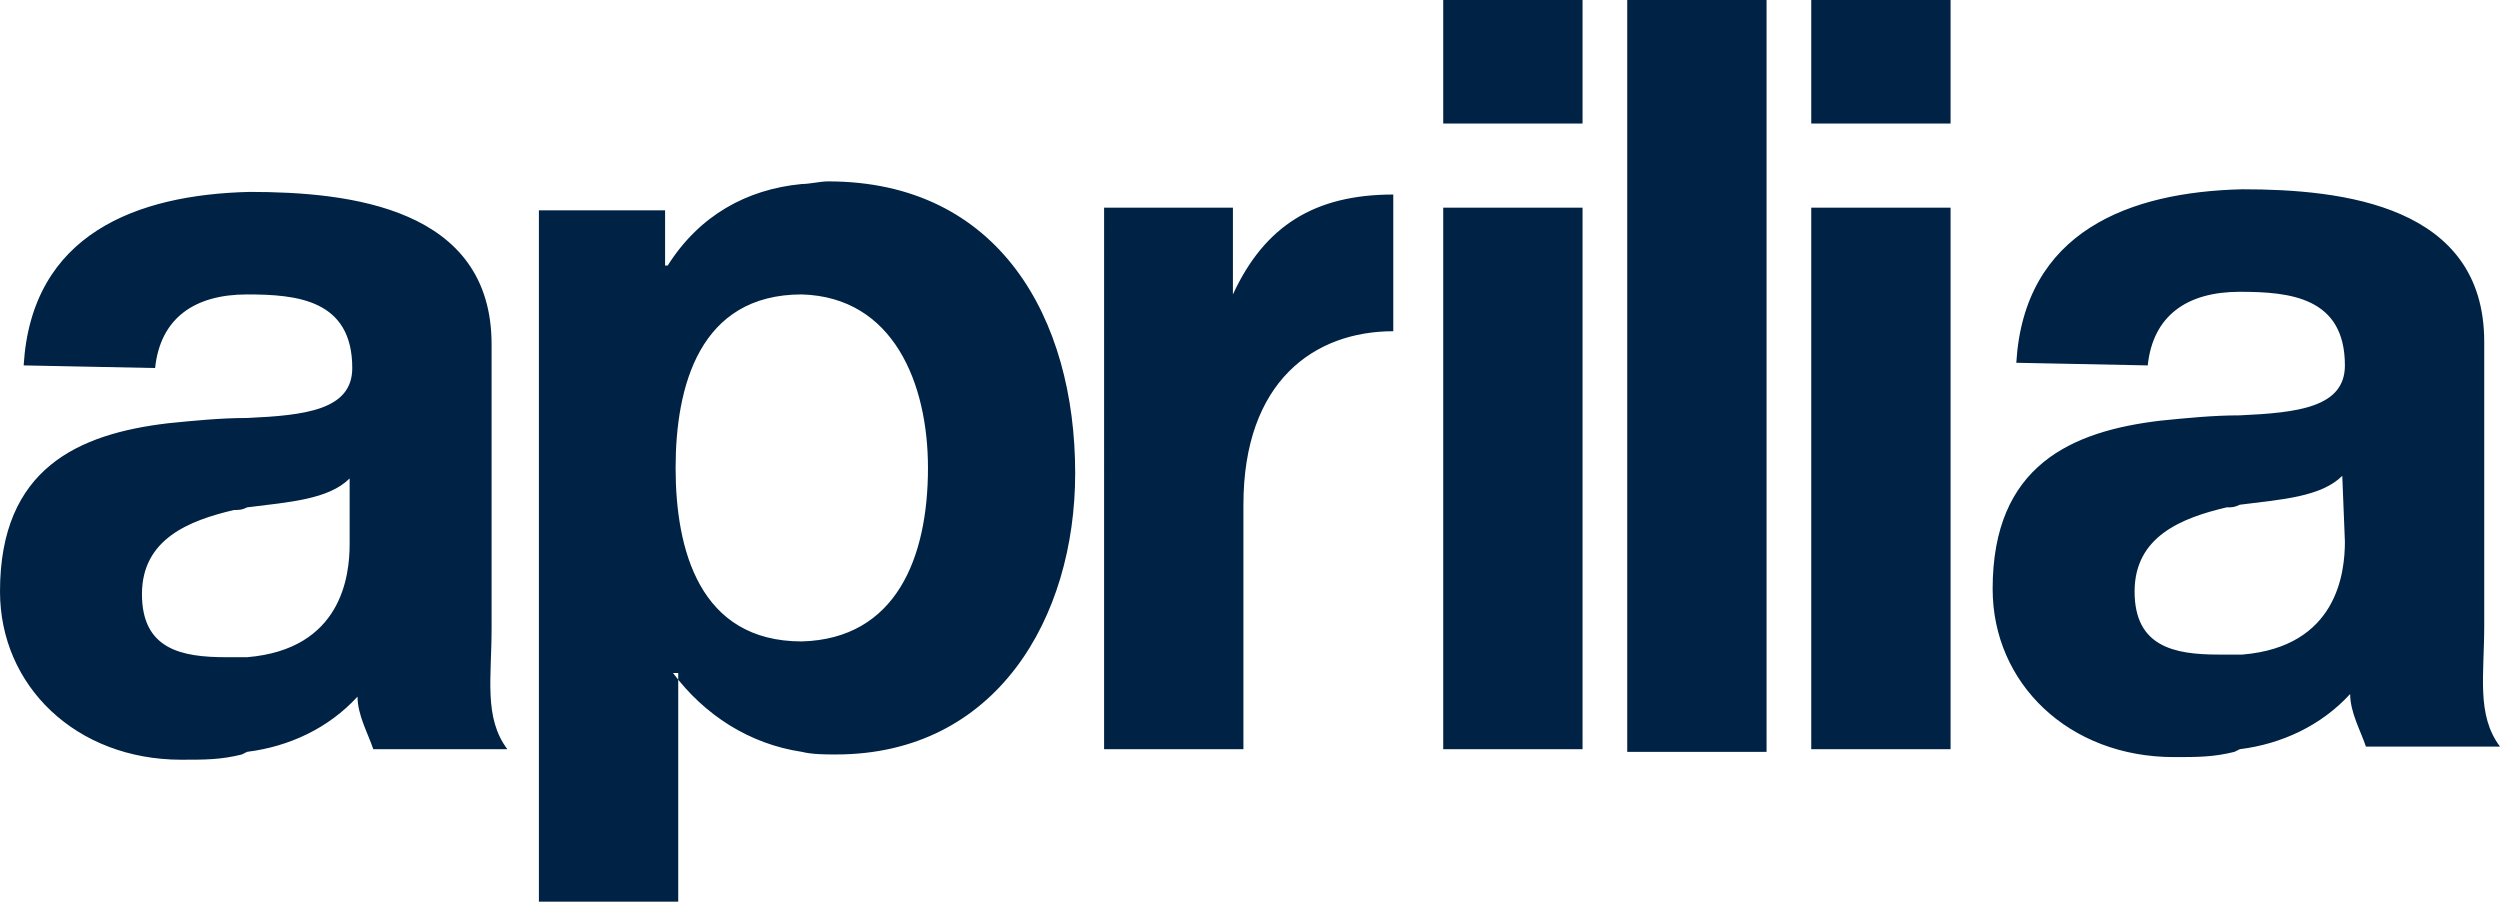 <?xml version="1.0" encoding="UTF-8"?>
<svg id="Calque_1" data-name="Calque 1" xmlns="http://www.w3.org/2000/svg" viewBox="0 0 95.1 34.3">
  <defs>
    <style>
      .cls-1 {
        fill: #024;
        fill-rule: evenodd;
        stroke-width: 0px;
      }
    </style>
  </defs>
  <path class="cls-1" d="M9.2,28.7c-.8.2-1.4.2-2.3.2-4,0-6.9-2.8-6.9-6.4,0-4.7,3-6,6.4-6.4,1-.1,2-.2,3-.2,2.2-.1,4-.3,4-1.9,0-2.6-2.1-2.8-4-2.8-2,0-3.3.9-3.5,2.8l-5-.1c.3-5,4.3-6.5,8.6-6.6,3.8,0,9.2.6,9.2,5.8v10.8c0,1.9-.3,3.4.6,4.6h-5.1c-.2-.6-.6-1.3-.6-2-1.1,1.2-2.6,1.9-4.2,2.1l-.2.1h0ZM9.4,25c3.6-.3,3.9-3.1,3.9-4.3v-2.5c-.8.8-2.3.9-3.9,1.1-.2.1-.3.1-.5.1-1.7.4-3.5,1.1-3.5,3.2s1.5,2.4,3.2,2.4c0,0,.8,0,.8,0ZM85,28.6c-.8.2-1.4.2-2.3.2-4,0-6.9-2.8-6.9-6.4,0-4.7,3-6,6.4-6.4,1-.1,2-.2,3-.2,2.2-.1,4-.3,4-1.9,0-2.6-2.1-2.8-4-2.8-2,0-3.3.9-3.5,2.8l-5-.1c.3-5,4.3-6.5,8.6-6.6,3.8,0,9.2.6,9.2,5.8v10.8c0,1.9-.3,3.4.6,4.6h-5.1c-.2-.6-.6-1.3-.6-2-1.1,1.2-2.6,1.9-4.2,2.1l-.2.1h0ZM85.3,24.9c3.6-.3,3.9-3.1,3.9-4.3l-.1-2.5c-.8.8-2.3.9-3.9,1.1-.2.1-.3.1-.5.1-1.7.4-3.5,1.1-3.5,3.2s1.5,2.4,3.2,2.4h.9ZM30.5,24.4c3.6-.1,4.8-3.2,4.8-6.6,0-3.2-1.3-6.5-4.8-6.6-3.9,0-4.8,3.5-4.8,6.6s.9,6.6,4.8,6.6ZM30.5,28.6c-2-.3-3.7-1.4-4.9-3h.2v8.7h-5.3V8h4.8v2.1h.1c1.2-1.9,3-2.9,5.1-3.1.3,0,.7-.1,1-.1,6.5,0,9.4,5.2,9.4,11.1,0,5.5-3,10.7-9.1,10.7-.4,0-.9,0-1.3-.1h0ZM53,12.6c-3,0-5.7,1.9-5.7,6.6v9.3h-5.3V7.9h4.9v3.3c1.2-2.6,3.1-3.8,6.1-3.8v5.2h0ZM61.9,0h5.3v28.6h-5.3V0h0ZM68.9,0h5.3v4.7h-5.3V0ZM68.9,7.9h5.3v20.6h-5.3V7.9ZM54.9,0h5.3v4.7h-5.3V0ZM54.9,7.9h5.3v20.6h-5.3V7.9Z"/>
</svg>